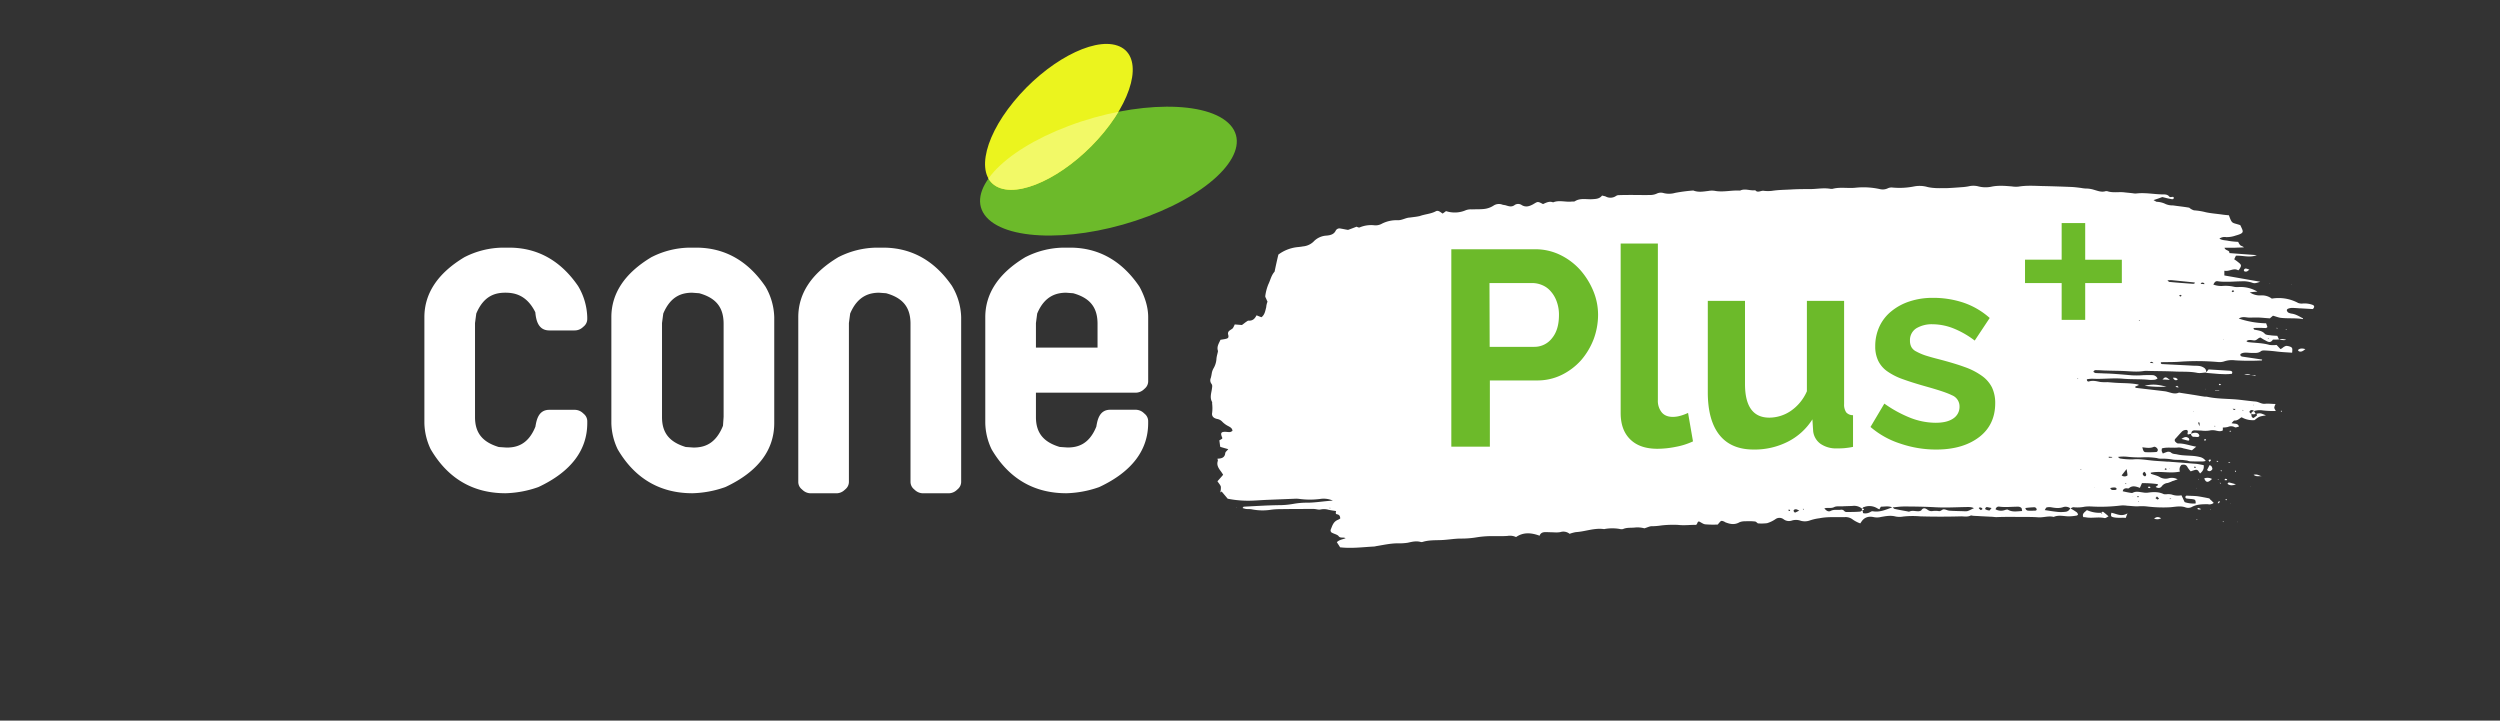 <svg id="Livello_1" data-name="Livello 1" xmlns="http://www.w3.org/2000/svg" xmlns:xlink="http://www.w3.org/1999/xlink" viewBox="0 0 1316.9 379.6"><rect x="0" y="0" width="1316.9" height="379.6" fill="#333333" stroke="none"/><defs><style>.cls-1{fill:none;}.cls-2{fill:#fff;}.cls-3{fill:#6cba2a;}.cls-4{fill:#ebf41e;}.cls-5{clip-path:url(#clip-path);}.cls-6{fill:#f2f967;}</style><clipPath id="clip-path"><path class="cls-1" d="M562.8,66.39c-35.47,13.38-54.81,34.85-43.17,48s49.81,12.87,85.3-.52S659.75,79,648.12,65.88c-5.74-6.46-17.94-9.68-33.08-9.68-15.57,0-34.25,3.4-52.24,10.19"/></clipPath></defs><path class="cls-2" d="M1155.7,110.8a33.36,33.36,0,0,1,6.2,1c2.8.6,5.7.8,8.5,1.2,1.3.2,2.6.3,3.7.4,1.7,4.8,1.6,3.7,6,5.2,1.6,3.5,2.5,4.1-2.5,5.5a13.81,13.81,0,0,1-5,.8,4.67,4.67,0,0,0-3.5.8c1.6,1,3.3.8,4.9,1.2a42.33,42.33,0,0,0,5,.5,6.15,6.15,0,0,0,1.1,1.8c.5.4,1.3.5,1.9,1.1-1.6.1-3.3.1-4.9.2h-5.3c.3,1.6,2.9,1.2,2.5,2.8,4.7.4,9.4.7,14.5,1.1-3.8,1.5-7.4.1-11,.3-.3.6-.6,1.2-.9,1.9a21,21,0,0,1,2.2,1.6c1.7,1.3,1.7,1.8.5,3.6a1.7,1.7,0,0,1-.6.6c-2.4-1.5-4.6.8-7.3.2v2.5c6.3,1.1,12.5,2.2,18.9,3.3-2.2.8-3.1,1-4.3.5a14.47,14.47,0,0,0-5.8-.7c-2.7,0-5.4.3-8.2.2a23.58,23.58,0,0,1-3.8-.2c-1.5-.4-2,.6-2.6,1.7a11.91,11.91,0,0,0,5.2.7,19.69,19.69,0,0,1,5.4.4,8.22,8.22,0,0,0,2.7.2,17.55,17.55,0,0,1,9.9,2.4c-1.3.1-2.4.2-4,.4a9.41,9.41,0,0,0,6,1.6,8.65,8.65,0,0,1,5.6,1.7,21.66,21.66,0,0,1,13.9,2.3,5.34,5.34,0,0,0,2.2.3,12.22,12.22,0,0,1,5.4.7c1,.4,1.1,1.2.1,2.2-2.2-.1-4.7-.3-7.2-.4-1.3-.1-2.6-.2-3.9-.2a6.46,6.46,0,0,0-1.9.4,1.12,1.12,0,0,0-.7.8,2.13,2.13,0,0,0,.7,1.2,5.46,5.46,0,0,0,1.8.6c2.3.3,4.1,1.5,6,2.5.1,0,0,.2,0,.4-3.9-.7-7.9-.2-11.9-.7-1.2-.2-2.4-.7-3.9-1.1-.4.4-1,.8-1.6,1.4-1.7-.1-3.5-.3-5.3-.4s-3.7,0-5.5,0-3.5-.8-5.6.5a47.9,47.9,0,0,0,14.4,2.5c.3.8.5,1.4.7,2-.3.2-.6.5-.8.5-1,0-2.1-.1-3.1-.1s-2.2,0-3.5.1c.2.4.3.8.4.8,2,.5,4.1.5,5.6,2.2.5.6,1.9.7,2.9.8,1.2.2,2.3.2,3.7.3.3.6.6,1.3.9,1.9h0c-.6,0-1.3.1-1.9.1s-1.3-.1-1.4.1c-1.4,2.1-2.9.8-4.3.1-.8-.4-1.5-.9-2.2-1.3-1.4.2-1.9,1.7-3.5,1.5-1.2-.1-2.6-.6-3.9.4.4.2.6.5.9.5,3.7.5,7.6.4,11.3,1.5a15.21,15.21,0,0,0,3.7,0c.6.6,1.3,1.4,2.1,2.2a8.79,8.79,0,0,0,1-.6,5.24,5.24,0,0,1,1.9-1.1,6.16,6.16,0,0,1,2.6.6,1.36,1.36,0,0,1,.7,1.1,13.43,13.43,0,0,1-.1,1.9c-2.7-.2-5.3-.3-7.8-.6-2.3-.3-4.7-.5-7-.6a3.34,3.34,0,0,0-1.5.3c-1.5,1.3-3.4,1-5.2,1s-4-.6-5.7.6c-.3,1,.5,1.3,1.3,1.4l10.1,1.5c0,.7-.6.5-1,.5a118.2,118.2,0,0,1-13.3-.1,12.83,12.83,0,0,0-5.8.6,7.81,7.81,0,0,1-3.1.3,128.26,128.26,0,0,0-19.6-.2c-3.5.3-7,.2-10.5.3-.3,1,.6,1,1.1,1,5.1.3,10.2.5,15.3.8,1.3.1,2.6,0,3.9.2a6,6,0,0,1,2.5,1,2.45,2.45,0,0,1,1,2.5v-.1c-1.6.1-3.2.5-4.7.2-3.9-.8-7.8-.5-11.8-.7-4.6-.2-9.2-.2-13.7-.3a19.22,19.22,0,0,0-2.4,0c-3.9.7-7.8.1-11.7,0-2.6-.1-5.2-.1-7.9-.2-1.7,0-3.4-.2-5.1-.2-.7,0-1.6-.3-2.1.9.4.2.8.6,1.2.6,1.4.1,2.9.1,4.3.2,5,.1,9.9.6,14.8,1a44.17,44.17,0,0,0,6.3-.1c1.4,0,2.9-.1,4.3,0a3,3,0,0,1,2.9,1.8,5.17,5.17,0,0,1-1.3.6,16.08,16.08,0,0,1-3.1.1c-4.5-.5-9.2-.2-13.7-.6-5.4-.5-10.7.3-16.1,0a15.26,15.26,0,0,0-3,.3c-.1,1.1.7,1.3,1.2,1.1,2-.6,3.8-.1,5.8.3a24.13,24.13,0,0,0,3.8.1l3.9.3c4,.3,8.1.1,12.1.9.2,0,.4.2.6.3-.7.3-1.4.6-2,.9.1.8.8.6,1.2.7,4.8.6,9.6,1.1,14.3,1.7a8,8,0,0,1,1.5.3c2,.5,3.9,1.4,6.1.4,2.3.4,4.6.7,7,1.1,2.1.3,4.1.7,6.2,1,.5.1,1.1,0,1.6.1,5,1.1,10.1,1,15.2,1.4,3.4.3,6.7.8,10.1,1.1,1.9.1,3.3,1.4,5.2,1.2s3.6.1,5.6.1a5.55,5.55,0,0,0-.7,1.9c0,.5.4,1,.8,1.8a49.36,49.36,0,0,1-6.8-.3,10.18,10.18,0,0,0-4.6.3l.1.1c-.7-.6-1.6-.9-2.3-.2s.2,1.2.7,1.7V218c.2.7-.2,1.7,1.1,2.2a17.67,17.67,0,0,0,1.7-1.2c.5-.5.1-.8-.5-1v.1c2.4-.6,2.4-.6,5.4.7-3.6.6-3.6.6-6,2.5a11.72,11.72,0,0,1-6.8-1.5c-1.2.6-2,1.8-3.7,1.7-.5,0-1,.8-1.6,1.4,1.5.5,3.3-.2,3.9,1.8-.8.2-1.7.6-2.1.4a4,4,0,0,0-3.7-.2,11.76,11.76,0,0,1-2.7.3v1.5c-1.1.7-2.4.4-3.7.1a7.8,7.8,0,0,0-3.4,0,15.48,15.48,0,0,1-4.3,0c-1.2,0-2.3-.1-3.5-.1-1.4,0-1.7.9-1.7,1.9l.1-.1a12.86,12.86,0,0,0-1.9.4c-.1-.3-.3-.5-.2-.7.4-1.2,0-1.9-1.1-1.7a3.25,3.25,0,0,0-1.7.7c-1.2,1.2-2.3,2.5-3.5,3.8a1.14,1.14,0,0,0-.2,1.6c.4.4,1,1,1.5,1,3.2-.1,6.1,1.1,9.6,1.7-.9.7-1.5,1.3-2.3,1.9-1.4-.3-2.9-.7-4.4-1a8.51,8.51,0,0,0-2.6-.5c-2.9.4-5.9-.3-8.8.5-.2,1.3-.2,1.3.5,2.7a23.4,23.4,0,0,1,2.4-.9,2.56,2.56,0,0,1,1.8.3c.9.9,2,.8,3.1,1,3.9,1,8.1.4,12,1.4a5,5,0,0,1,3.3,2.1,7.55,7.55,0,0,1-1.7.3c-2.2,0-4.4,0-6.6-.1a8.33,8.33,0,0,1-1.5-.4l-2.3-.3c-1.7-.1-3.4,0-5.1-.2a32.42,32.42,0,0,0-6.2-.5,6.34,6.34,0,0,1-2.3-.3,36.76,36.76,0,0,0-7.4-.4,56.22,56.22,0,0,1-8.2-.3,21.19,21.19,0,0,0-5,.1c.6.4.8.7,1.1.8a37.8,37.8,0,0,0,6.7.5c3.9-.4,7.6.4,11.3.7,2.3.2,4.7.3,7,.5a13.4,13.4,0,0,1,2,.1c4.3.3,8.6.7,12.9,1,1.4.1,2.8.5,4.2.7.3,1.8-.3,3.1-1.9,4.4-.3-.5-.6-.8-.8-1.2a1.48,1.48,0,0,0-1.6-.7,18.29,18.29,0,0,0-2.5.8,11.78,11.78,0,0,1-1.7-2.2c-.7-1.4-1.8-1.5-3.2-1.2a3.27,3.27,0,0,0-.8,3.5c-5.3,1.2-10.4-.5-15.4.6.1.3.1.6.2.6,1.6.6,3.4.9,4.9,1.9a6.21,6.21,0,0,0,4.5.4,6.31,6.31,0,0,1,4.6.6l-2.7.9a18.61,18.61,0,0,1-2.5,1,4.37,4.37,0,0,0-3.2,1.8c-.8,1-1.9,1.1-3.2.3.5-.4.9-.7,1.3-1-.1-.2-.2-.5-.4-.5a55.06,55.06,0,0,0-8.1-.5l-1.1,2.5c-2.1-.8-4-1.4-5.8.2-.2.2-1,0-1.4,0-1,.1-1.7.5-1.8,1.6,1.4.3,2.7.6,4.1.8a2,2,0,0,0,1.1,0c1.8-1,3.6-.4,5.4-.2a8.27,8.27,0,0,0,2.7.1c2.9-.4,5.6-.5,8.3.8a6,6,0,0,0,1.9,0,8.58,8.58,0,0,1,2.3.2,9.72,9.72,0,0,0,5.1.4c.6,1.2,1.1,2.4,1.7,3.6a14.47,14.47,0,0,0,5.8.7c0-1.7-.2-2-1.3-2.2s-2.3-.2-3.4-.4a.76.76,0,1,1,.2-1.5c1.8.1,3.7.1,5.5.3,2,.3,4,.7,6,1.1.4.1.7.7,1,1v-.1l1.5,1.5a3.63,3.63,0,0,1-3.1.7c-3,0-5.9,0-8.7,1.6a4.4,4.4,0,0,1-3,.1c-2.7-1-5.4-.3-8.1-.1a69.64,69.64,0,0,1-12.1-.4,24.62,24.62,0,0,0-4.7-.1c-1.9.1-3.9-.2-5.9-.3a13.81,13.81,0,0,0-3.5-.1,87,87,0,0,1-15.3.5,20.18,20.18,0,0,0-3.5.1,18.72,18.72,0,0,1-5.8.3c-.6-.1-1.2.4-1.8.6a4.11,4.11,0,0,0-3.7-.7c-2.2.8-4.3.5-6.5.1a6,6,0,0,0-2.3.1c-.4.1-.6.8-1,1.4,2.7.4,5,.8,7.3,1a20.48,20.48,0,0,0,3.5-.1,2.94,2.94,0,0,0,2.6-1.9c1.2.7,2.4,1.4,3.5,2.2a2.38,2.38,0,0,1,.6,1.1c0,.2-.5.6-.8.6a25.79,25.79,0,0,1-3.9.4c-2.7,0-5.4-.9-8.1.3-2.7-.7-5.4.4-8.2.2-2.6-.2-5.2-.2-7.9-.2-4.7,0-9.4-.1-14.1.1-.9,0-1.8-.2-2.7-.2l-5.9-.3c-1.2-.1-2.3-.1-3.5-.2-.5,0-1.1-.3-1.5-.1-1.6.8-3.4.4-5,.4-7.2.2-14.4.2-21.5,0a45.12,45.12,0,0,0-9,.1,10.39,10.39,0,0,1-4.3-.1c-2.5-.6-4.9-.1-7.3.3a8.57,8.57,0,0,1-3.9.1c-2.7-.6-4.9.1-6.4,2.3-.2.3-.4.6-.7,1a15.79,15.79,0,0,1-3.9-2,6.12,6.12,0,0,0-4.3-1.3c-4.5.1-8.9-.3-13.3.6a25,25,0,0,0-4.9,1.1,7.8,7.8,0,0,1-5,.2,7.23,7.23,0,0,0-4.6-.1,4.66,4.66,0,0,1-4.4-.7,3.6,3.6,0,0,0-4.3,0,16.12,16.12,0,0,1-4.4,2.1,25.1,25.1,0,0,1-4.8.1c-.5-.3-1-1-1.6-1a29,29,0,0,0-5.1-.1,7.29,7.29,0,0,0-3,.5c-2.6,1.5-5,1-7.5,0a4.35,4.35,0,0,0-.7-.4c-1.3-.5-1.5-.5-2.5.7a7.05,7.05,0,0,0-.7.9,48.47,48.47,0,0,1-6.6-.1c-1.1-.1-2-.9-3.3-1.5-1,0-.7,1.2-1.6,1.8-3-.1-6.1.4-9.4,0a54.54,54.54,0,0,0-9,.3,35.73,35.73,0,0,1-4.7.4c-1.2-.1-2.4.6-4.1,1.1a13.91,13.91,0,0,0-5.2-.4c-2,.2-4.1-.1-6.1.8a4.15,4.15,0,0,1-1.9-.1,23,23,0,0,0-7.4,0,2.2,2.2,0,0,1-.8.1c-5-.7-9.7,1.3-14.7,1.6a18.45,18.45,0,0,0-3.3.9,5.17,5.17,0,0,0-4.9-.9,13.41,13.41,0,0,1-3.5.1c-1.4,0-2.9-.1-4.3-.1s-2.6.4-3.1,1.9c-4.3-1.6-8.5-2-12.4.7a7.65,7.65,0,0,0-4.5-.6c-2.7.2-5.5.1-8.2.1a51.23,51.23,0,0,0-7.8.6,49.09,49.09,0,0,1-8.6.7c-3.5,0-7,.7-10.6.8-3.1.1-6.3,0-9.3.9a2.46,2.46,0,0,1-1.2.1c-2.4-.7-4.6-.1-6.9.4a28.54,28.54,0,0,1-5.1.3c-4,0-7.8.9-11.6,1.5a5,5,0,0,1-1.2.2c-5.8.3-11.7,1.1-17.7.4-.5-.9-1.1-1.7-1.7-2.7,1.3-1.3,2.9-1.4,4.6-2.1-1.2-.7-2.8.2-3.7-1.1-.6-.8-2.2-1.1-3.3-1.7a1.36,1.36,0,0,1-.8-1.8c.8-1.9,1.3-4.1,3.8-5.1a6.35,6.35,0,0,0,1.2-.7c-.1-1.1-.3-1.9-1.7-2.2-.7-.1-.8-.5-.5-1.7-1.4-.2-2.8-.4-4.1-.7a8.54,8.54,0,0,0-4.2-.1c-1.1.2-2.3-.3-3.5-.3-5.9,0-11.8,0-17.7.1a35.93,35.93,0,0,0-4.7.3,29.14,29.14,0,0,1-10.2-.2c-1-.2-2.1-.1-3.1-.2a16.69,16.69,0,0,1-1.8-.5c.4-.4.5-.7.7-.7,6-.3,12-.7,18.1-.8a43.57,43.57,0,0,0,8.1-.7,40.39,40.39,0,0,1,7.8-.6c4.2-.1,8.2-.8,12.9-1.1a12,12,0,0,0-6.5-.9,42,42,0,0,1-11.2,0,12.75,12.75,0,0,0-2-.1l-14.9.6c-2.5.1-5,.3-7.4.4a55.07,55.07,0,0,1-13.4-1c-1-1.2-2.1-2.5-3.2-3.8a4.23,4.23,0,0,1-.7.5,10.54,10.54,0,0,0,.3-3c-.2-.9-1.1-1.8-1.8-2.9.9-1,1.9-2.1,3-3.4a19.1,19.1,0,0,0-1.4-2.1c-1.2-1.6-2.1-3.2-1.4-5.2.1-.3-.1-.7-.2-1.2,2.2,0,3.9-.6,4.1-2.9.1-.7,1-1.3,1.6-2.1-1.5-.4-2.8-.8-4.2-1.2-.2-1-.3-2.1-.5-3.4.4-.3,1-.6,1.5-.9,0-.2.1-.5,0-.6-1.1-2.5-.6-3.2,2.3-3a12.75,12.75,0,0,0,1.9.1,6.72,6.72,0,0,0,1.2-.6c0-1.4-1.2-2-2.1-2.5a11.69,11.69,0,0,1-3.3-2.4,4.73,4.73,0,0,0-2.6-1.4c-2-.4-3-1.5-2.7-3.2a20.08,20.08,0,0,0,0-4.9c0-.4.1-.7-.1-1-1.2-2.3-.3-4.6,0-6.8.1-1,.4-1.8-.3-2.7a3,3,0,0,1-.3-3,20.48,20.48,0,0,0,.5-2.4,8,8,0,0,1,.9-2.6,11.33,11.33,0,0,0,1.6-5.4,20.48,20.48,0,0,1,.5-2.4c.1-.6.4-1.2.2-1.7-.6-2.1.6-3.8,1.4-5.6,1.1-.2,2-.3,2.8-.5,1.3-.3,1.6-.7,1.3-2.1a1.86,1.86,0,0,1,.6-2.2c.6-.5,1.3-.8,1.8-1.3a12.35,12.35,0,0,0,1-2c1.3.1,2.4.2,3.8.3.6-.4,1.3-1,2-1.5.5-.3,1.1-.9,1.6-.8,2.2.1,3.2-1.1,4.1-2.8,1,.4,1.7.7,2.6,1,1.8-1.4,2-3.5,2.5-5.3a9.44,9.44,0,0,1,.6-2.7c.2-.3-.3-.8-.4-1.2-.2-.7-.8-1.4-.7-2a24.91,24.91,0,0,1,1.6-6.1c1.1-2.2,1.5-4.7,3.3-6.7.6-2.9,1.2-5.7,2-9a20.5,20.5,0,0,1,9.8-3.9c1-.1,2.1-.2,3.1-.4a9.21,9.21,0,0,0,5.5-2.4,10.14,10.14,0,0,1,7.1-3.3c2-.2,3.8-.7,4.7-2.6a2.23,2.23,0,0,1,2.6-1.1c1.3.2,2.5.5,3.9.7,1.4-.5,3-1.1,4.5-1.7h-.1c.6.2,1.3.6,1.7.4a15.49,15.49,0,0,1,8-1.1,6.72,6.72,0,0,0,3.4-.7,17,17,0,0,1,8.6-2c2.3.1,4.2-1.3,6.4-1.4l2.3-.3a26.8,26.8,0,0,0,3-.5c2.7-1,5.8-1.1,8.4-2.5,1.3-.7,2.4.4,3.6,1.2a20.28,20.28,0,0,0,1.8-1.3,14.67,14.67,0,0,0,10.5-.5,7.78,7.78,0,0,1,3.1-.4c2.1-.1,4.2,0,6.2-.2a11.44,11.44,0,0,0,5.1-1.7,5.14,5.14,0,0,1,4.8-.6c.6.2,1.3.2,1.9.4,1.6.5,3.1,1,4.7-.3a3.34,3.34,0,0,1,3.7.2c2.3,1.3,4.2.4,6.1-.6.1-.1.2-.2.3-.2,2-1.2,2-1.2,4.7.2,1.6-.7,3.3-1.7,5.3-.9,3.1-1.3,6.4-.1,9.6-.4.6-.1,1.4.1,1.9-.2,3-1.9,6.4-.8,9.5-1.1,1.9-.1,3.6-.3,4.8-1.9.7.2,1.4.3,1.9.5a5.2,5.2,0,0,0,5.5-.3,2.5,2.5,0,0,1,1.4-.4c2.3-.1,4.7-.1,7-.1,3.4,0,6.8.1,10.2,0a8.38,8.38,0,0,0,3-.8,4.92,4.92,0,0,1,3.4-.2,11.51,11.51,0,0,0,6.1-.1,86.59,86.59,0,0,1,8.9-1.2c.3,0,.6-.1.8,0,2.6,1,5.1.5,7.7.2a10.23,10.23,0,0,1,3.9,0c4.3.7,8.6-.5,12.9-.2,2.6-1.3,5.3.2,8-.2,1.3,1.6,2.9.1,4.4.3a17.7,17.7,0,0,0,4.6,0c3.3-.5,6.7-.5,10.1-.7s6.5-.2,9.8-.2c3.6,0,7.2-.8,10.9-.1h.8c4-1.1,8.1-.2,12.1-.6a40.06,40.06,0,0,1,12.9.7,6.15,6.15,0,0,0,4.2-.4,4.62,4.62,0,0,1,2.6-.4,39.06,39.06,0,0,0,11.3-.6,15.1,15.1,0,0,1,7,.3c3.4.8,6.8.6,10.2.6,2.6-.1,5.2-.3,7.8-.5a26,26,0,0,0,3.9-.5,10.57,10.57,0,0,1,5,.1,15.06,15.06,0,0,0,7,.1c3.5-.7,7-.4,10.6-.1a13.81,13.81,0,0,0,3.5.1c4.2-.7,8.4-.4,12.5-.3,5.2.1,10.5.3,15.7.5,1.6.1,3.1.3,4.7.5a18.1,18.1,0,0,0,2.3.3,14.69,14.69,0,0,1,4.6.7c1.8.5,3.7,1.3,5.7.8a2.46,2.46,0,0,1,1.2-.1c2.9,1,5.9.3,8.8.6,1.6.2,3.1.3,4.7.5a6.56,6.56,0,0,0,2,.1c4.5-.5,8.9.4,13.3.5,1.4,0,3-.1,3.9,1.2a1.45,1.45,0,0,0,.7.2c.7,0,1.9-.5,1.6.7-.2.8-1.4.3-2.1.2-1.3-.2-2.5-.6-3.9-.9-1.3.5-2.7,1-4.6,1.6a16.49,16.49,0,0,0,1.6.9,11.35,11.35,0,0,1,4.8,1.2,9.2,9.2,0,0,0,3.8.7c2.8.4,5.7.7,8.6,1.2a6.77,6.77,0,0,0,2.5,1.4c0,.2,0,.3-.1.4A.6.6,0,0,1,1155.7,110.8ZM980.9,268a6.4,6.4,0,0,0-5-1.5c-1.7.1-3.4.1-5.1.2s-3.4-.2-4.6.4c-1.7.9-3.3.1-5.2.7,1,1.2,2.1,2,3.4,1.3,1.8-.9,3.6-.3,5.4-.6a1.9,1.9,0,0,1,1.7.7,1.6,1.6,0,0,0,1,.5c2.4,0,4.8,0,7.3-.2.4,0,.8-.5,1.3-.8.1.6.2,1.1.3,1.6a5.13,5.13,0,0,0,4-.7,1.93,1.93,0,0,1,1-.3c3.9.7,7.1-.9,10.5-2.1.4.3.7.8,1.2.9,2.3.5,4.6.9,6.8,1.3a1.39,1.39,0,0,0,1.1,0c1.4-.6,2.8-.1,4.2-.1a3.21,3.21,0,0,0,1.8-.4c1.1-1.8,2.4-1.1,3.5-.3a3.26,3.26,0,0,0,2.5.6,10.73,10.73,0,0,1,3.1,0c1.3.3,1.8-.9,2.8-.9s1.9.6,2.9.7c2.6.2,5.2.2,7.8.3a6.08,6.08,0,0,0,1.9-.1c1.1-.4,2.1-1,3.3-1.5-1.5-.8-3.1-.6-4.6-.6-5.2.1-10.5.4-15.7.1-5.5-.3-11-.4-16.5-.4-2.1,0-4.1.3-6.2.5-2-.9-4-.4-6-.4a10,10,0,0,0-.8,1.4,9.14,9.14,0,0,1-1.4-.7,7.86,7.86,0,0,0-6.7-.5C981.4,267.1,981.2,267.6,980.9,268Zm84.3,1.2c-.2-.7-.1-1.4-.5-1.7a2.52,2.52,0,0,0-1.7-.6c-3.2,0-6.4.4-9.7,0a1.69,1.69,0,0,0-2.1,1.4,6,6,0,0,0,5.1.3c.4-.1,1.1-.3,1.4-.1C1060.1,269.9,1062.5,269.3,1065.2,269.2Zm63.3-33.6c.5,2.1.8,2.6,2,2.6a46.43,46.43,0,0,0,5.3-.1c.6,0,1-.9.8-1.4-.3-.8-1.4-1.6-2.1-1.3C1132.7,236.2,1130.8,235.9,1128.5,235.6Zm13.2-87.9c.6.5.8.8,1,.8,4.1.4,8.2.7,12.4,1,.4,0,1.1,0,1-.7l-11.9-1.2A11.63,11.63,0,0,0,1141.7,147.7Zm-74.8,119.9a1.52,1.52,0,0,0,1.5,1.4c1.2.1,2.3,0,3.5,0,.6,0,1.1-.3.9-.9a1.47,1.47,0,0,0-1-.9A42.16,42.16,0,0,0,1066.9,267.6Zm53.3-20.5c-1.1,1.4-1.8,2.3-2.6,3.3a2.41,2.41,0,0,0,3.1,0C1120.6,249.5,1120.5,248.7,1120.2,247.1Zm-71.1,20.5c-1.1-.2-1.8-.4-2.5-.5-.3,0-.6.3-.8.6-.1.1-.1.6.1.6a4.66,4.66,0,0,0,2,.6C1048.2,268.9,1048.5,268.2,1049.1,267.6Zm62.5-10.5c.5,1.3,1.5,1,2.4,1,.5,0,1.1-.2.9-.8a1.13,1.13,0,0,0-.8-.5A6.88,6.88,0,0,0,1111.6,257.1ZM947.8,269c-.8-.4-1.2-.7-1.6-.7-.6-.1-1.4.1-1.4.8,0,.3.6,1,.8.9C946.2,269.8,946.8,269.4,947.8,269Zm181.9-20.5c-.4.3-.7.4-.8.5-.4.8-.1,1.3.6,1.8a.85.85,0,0,0,.7,0c.2-.3.4-.6.3-.9A5,5,0,0,0,1129.7,248.5Zm6.5,13a9.23,9.23,0,0,1-.8.9c.4.2.7.6,1.1.7.2.1.5-.3.8-.5Zm-92.8,7.2c.4-.2.7-.3.8-.5.2-.4-.5-.9-1.3-.9-.2,0-.4.2-.6.3A5.7,5.7,0,0,0,1043.4,268.7Zm115.9-119.5c0,.1,0,.3.1.3.6.1,1.1.1,1.7.2a1,1,0,0,0,.1-.3,1.25,1.25,0,0,0-1.6-.4C1159.5,149,1159.4,149.1,1159.3,149.2Zm16.7,4.7c.3-.1.6-.3.9-.4-.2-.2-.4-.6-.6-.6s-.5.3-.8.5C1175.7,153.5,1175.8,153.7,1176,153.9Zm-27.4,1.4a4.88,4.88,0,0,0-.7.3c.2.2.4.6.6.6s.5-.3.8-.4A3,3,0,0,1,1148.6,155.3Zm-14.2,36c-.6-.6-1.2-1.1-1.9-.2A15.41,15.41,0,0,0,1134.4,191.3Zm41.7,24c.4.6,1,1,1.5.1A7.57,7.57,0,0,1,1176.1,215.3Zm-17.4,9.2c-.1-1.1,0-1.5-.1-1.8,0-.1-.3-.2-.5-.3a.66.66,0,0,0-.1.6A6.56,6.56,0,0,0,1158.7,224.5Zm-47.9,16.1v.5a10.87,10.87,0,0,0,1.8-.1v-.3C1112.1,240.7,1111.5,240.6,1110.8,240.6Zm45.3,5.1c-.1.2-.3.3-.4.5.2.1.4.3.6.3s.3-.3.4-.4A2.09,2.09,0,0,0,1156.1,245.7Zm-14.8,1.3c-.2-.1-.4-.3-.6-.3s-.3.3-.5.5c.3.1.5.3.8.4C1141.2,247.4,1141.2,247.2,1141.3,247ZM943,269c-.1-.2-.1-.5-.3-.5s-.4,0-.7,0c.1.2.2.5.3.7A6.37,6.37,0,0,0,943,269Zm177.1-14.2a1.42,1.42,0,0,0-.6-.2.35.35,0,0,1-.1.2,1.42,1.42,0,0,0,.6.2C1119.9,255,1120,254.9,1120.1,254.8Zm6.5,7c-.1-.2-.1-.4-.2-.5s-.4.1-.6.1c.1.2.1.4.2.5S1126.4,261.9,1126.6,261.8Zm17.1,1c-.1-.1-.1-.2-.2-.2s-.4.1-.7.1c.1.1.1.2.2.2C1143.3,262.9,1143.5,262.8,1143.7,262.8Zm51.1-84.4c.1-.1.2-.1.3-.2l-.2-.2a1.38,1.38,0,0,1-.4.3C1194.6,178.3,1194.7,178.4,1194.8,178.4Zm-23.8.3.1.2.3-.1Zm-76.4,20.6h-.3c.1.1.1.3.2.4.1-.1.2-.1.2-.2A.35.35,0,0,1,1094.6,199.3Zm92.4,13.9c-.1.1-.2.1-.2.2h.5C1187.1,213.3,1187,213.3,1187,213.2Zm-60.2-44.6c-.1.1-.1.2-.2.2.2.1.3.1.5.2,0-.1.1-.2,0-.3S1126.9,168.6,1126.8,168.6Zm28.7,48.4-.1-.3-.2.2Zm26.2-.9c-.1-.1-.2-.1-.3-.2-.1.1-.1.3-.2.4h.4C1181.7,216.4,1181.7,216.2,1181.7,216.1Zm-14.9,8.6c0-.1.2-.2.1-.3a.37.37,0,0,0-.3-.1c0,.1-.2.2-.1.3A1,1,0,0,0,1166.8,224.7ZM1096,247.4h.4a.76.76,0,0,1-.2-.4c-.1.1-.2.1-.3.2A.35.35,0,0,1,1096,247.4ZM647.7,261.3l.2.1v-.2Zm475.9.3v-.2l-.2.1Zm2.8,2.8a.37.37,0,0,0,.3-.1.31.31,0,0,0-.1-.2.37.37,0,0,0-.3.1A.35.35,0,0,0,1126.4,264.4Zm-425.9,3.4h.3c-.1-.1-.1-.2-.2-.4-.1.1-.2.1-.2.2S700.4,267.7,700.5,267.8Zm249.5.7c.1,0,.2-.1.3-.1-.1-.1-.2-.3-.4-.4a1,1,0,0,1-.3.1C949.7,268.2,949.9,268.3,950,268.5Zm192.8-21.8-.2.2h.3Zm-39.3,10h-.2l.1.2Z"/><path class="cls-2" d="M1106.9,270.1a8,8,0,0,1,.8-.6,30.49,30.49,0,0,1,3,2.5c-.8.4-1.5,1-2.1.9-3.1-.7-6.2.1-9.3-.3a11.08,11.08,0,0,0-1.9-.2c-.8-1.9.8-2.6,1.9-3.7a15.8,15.8,0,0,0,7.6,1.4c.1.2-.2.7.5.4A1.76,1.76,0,0,0,1106.9,270.1Z"/><path class="cls-2" d="M1161.9,196.4c.5-.6.9-1.1,1.5-1.8,3.8.2,7.5.5,11.3.7.9.1,1.5.5,1,1.6-4.6.6-9.1-.2-13.8-.5Z"/><path class="cls-2" d="M1120.7,270.4a20.23,20.23,0,0,0-.9,2.4c-2.2-.2-4.5.2-6.8-.4-1-.3-1.2-.6-.8-2.3C1114.9,270.6,1117.4,272.4,1120.7,270.4Z"/><path class="cls-2" d="M1129.7,203.2c4-.9,6.4-.8,11.5.5A62.11,62.11,0,0,1,1129.7,203.2Z"/><path class="cls-2" d="M1154.1,228.6a4.21,4.21,0,0,1,3.3-.5,1.87,1.87,0,0,1,1.1,1.2c.1.7-.5.9-1.2.9a12.1,12.1,0,0,0-1.9-.1c-1-.2-1.1-.9-1.3-1.5Z"/><path class="cls-2" d="M1165.2,252.3c-2.1,2.1-3.2,2-4.1-.3A5,5,0,0,1,1165.2,252.3Z"/><path class="cls-2" d="M1149.1,231.2c1.8-1.2,2.7-1.3,3.9-.3a1.34,1.34,0,0,1,.2.9c0,.1-.4.4-.6.3C1151.5,231.9,1150.4,231.5,1149.1,231.2Z"/><path class="cls-2" d="M1162.6,247.5c.4-.7.8-1.5,1.3-2.5.4.2.8.3,1,.6.4.7.9,1.6-.1,2.2A1.44,1.44,0,0,1,1162.6,247.5Z"/><path class="cls-2" d="M1177.8,255.1c-1.6.7-3.1.8-4.4-.2.1-.7.6-.8,1.1-.7Z"/><path class="cls-2" d="M1192,251.1c-1.4-.7-3.3.4-4.9-1C1189.1,249.5,1190.5,250.8,1192,251.1Z"/><path class="cls-2" d="M1184.9,142.1c-.7.4-1,.8-1.4.9-.9.2-1.6-.1-1.5-.6a1,1,0,0,1,1.3-.9A6.65,6.65,0,0,1,1184.9,142.1Z"/><path class="cls-2" d="M1214.4,183.9c-1.2.9-2,1.6-3.3,1.2-.2-.1-.5-.3-.5-.4a.48.48,0,0,1,.2-.6C1211.8,183.4,1212.9,183.5,1214.4,183.9Z"/><path class="cls-2" d="M1138.4,273a4.37,4.37,0,0,1-3.7.2C1136,272.1,1137,272.2,1138.4,273Z"/><path class="cls-2" d="M1143,200.1c-1.7-.1-2.7-.2-3.9-.2C1140.5,198.4,1140.9,198.4,1143,200.1Z"/><path class="cls-2" d="M1144.6,199a5.48,5.48,0,0,1,1.3,0,3.75,3.75,0,0,1,1.2.7.49.49,0,0,1-.1.3,1.24,1.24,0,0,1-1.7-.1C1145,199.8,1144.9,199.4,1144.6,199Z"/><path class="cls-2" d="M1159.2,268.4a6.6,6.6,0,0,1-1.4-.1c-.1,0-.2-.3-.3-.5.2-.1.4-.3.6-.2a6.12,6.12,0,0,1,1.2.5C1159.2,268.1,1159.2,268.2,1159.2,268.4Z"/><path class="cls-2" d="M1146.8,203.2a5,5,0,0,0,.8.7c-.1.1-.2.2-.3.2l-1.4-.3Z"/><path class="cls-2" d="M1169,205.7h-2.2v-.2h2.2Z"/><path class="cls-2" d="M1132.8,256.6c-.2.3-.3.6-.4.5a3.55,3.55,0,0,1-1-.2c.2-.2.3-.6.5-.6S1132.5,256.4,1132.8,256.6Z"/><path class="cls-2" d="M1169.3,264.3c0,.1,0,.3-.1.3-.3.2-.5.4-.8.6l-.2-.2a6.73,6.73,0,0,1,.7-1.1C1169,264,1169.2,264.1,1169.3,264.3Z"/><path class="cls-2" d="M1200.6,178.6a9.19,9.19,0,0,1,3.7.4,5.27,5.27,0,0,1-3.7-.4Z"/><path class="cls-2" d="M1163.9,243.3c-.3-.4-.4-.7-.6-.9.3-.1.6-.3.9-.4.1,0,.5.4.4.5A3.78,3.78,0,0,1,1163.9,243.3Z"/><path class="cls-2" d="M1187.3,216.5l.9,1.5v-.1a2.3,2.3,0,0,1-2.4,0v.1c.1-.8.7-1.2,1.5-1.5Z"/><path class="cls-2" d="M1185.6,197.6c-1-.1-2-.2-3.4-.3a3.86,3.86,0,0,1,3.4.3Z"/><path class="cls-2" d="M1173.2,252.4c-.2.3-.2.6-.4.6s-.7-.1-1-.1c.1-.2.2-.7.4-.7S1172.8,252.3,1173.2,252.4Z"/><path class="cls-2" d="M1161.4,231.2a3.63,3.63,0,0,0,.7.3c-.2.2-.3.5-.5.7,0,0-.5-.2-.5-.3A1.74,1.74,0,0,1,1161.4,231.2Z"/><path class="cls-2" d="M1201.4,216.6c.1-.1.1-.2.2-.3a2.19,2.19,0,0,1,.5.3,1,1,0,0,0-.1.3A1.63,1.63,0,0,1,1201.4,216.6Z"/><path class="cls-2" d="M1175.3,227.1c-.2.1-.3.3-.5.3s-.3-.2-.5-.2c.2-.1.3-.3.5-.3A1.69,1.69,0,0,1,1175.3,227.1Z"/><path class="cls-2" d="M1185.5,197.7h2.6a.6.6,0,0,1-.1.4,18.66,18.66,0,0,0-2.5-.4Z"/><path class="cls-2" d="M1170,202.6c-.3.1-.5.3-.7.3a.66.66,0,0,1-.5-.4c.1-.1.3-.4.4-.3A2,2,0,0,1,1170,202.6Z"/><path class="cls-2" d="M1168.3,243.3c-.2-.1-.5-.1-.7-.2.1-.1.1-.3.2-.4.2.1.5.2.7.3A1.44,1.44,0,0,1,1168.3,243.3Z"/><path class="cls-2" d="M1172.6,262.9c.2.1.3.2.5.2-.1.2-.2.4-.4.4a1.69,1.69,0,0,1-.5-.2Z"/><path class="cls-2" d="M1174.1,243.9c-.1-.1-.3-.2-.4-.3.2,0,.4-.1.7-.1s.3.2.5.3A1.72,1.72,0,0,0,1174.1,243.9Z"/><path class="cls-2" d="M1168.6,252.5c0,.1-.1.2-.1.3h-.3c.1-.1.1-.3.2-.4S1168.6,252.4,1168.6,252.5Z"/><path class="cls-2" d="M1199.5,173.1c-.1-.1-.3-.1-.3-.2s.1-.2.1-.3a.76.76,0,0,0,.4.2C1199.7,173,1199.6,173.1,1199.5,173.1Z"/><path class="cls-2" d="M1204.5,173.5c-.1.1-.2.1-.3.2-.1-.1-.1-.3-.2-.4h.3C1204.5,173.3,1204.5,173.4,1204.5,173.5Z"/><path class="cls-2" d="M1177.9,248.1c-.1.2-.2.3-.3.5-.1-.1-.3-.1-.3-.2v-.6A.86.86,0,0,0,1177.9,248.1Z"/><path class="cls-2" d="M1170.5,248c-.2.1-.3.2-.5.3-.1-.1-.2-.3-.3-.4.1-.1.2-.2.3-.1A.76.76,0,0,1,1170.5,248Z"/><path class="cls-2" d="M1169.6,254.3c.1.2.1.3.2.5-.1,0-.3.1-.3,0s-.1-.3-.2-.5Z"/><path class="cls-2" d="M1164.3,268.4v-.2h.3v.2Z"/><path class="cls-2" d="M1157.5,273.6v.2h-.6v-.2Z"/><path class="cls-2" d="M1171.5,274.8c-.1.1-.1.2-.2.2s-.3-.1-.5-.2c.1-.1.1-.2.2-.2A.76.76,0,0,0,1171.5,274.8Z"/><polygon class="cls-2" points="1161.9 205 1161.6 205 1161.6 204.8 1161.9 205"/><polygon class="cls-2" points="1195.5 149.3 1195.8 149.2 1195.7 149.4 1195.5 149.3"/><path class="cls-2" d="M1158.3,252.4a.76.76,0,0,1-.4.1.35.35,0,0,0-.1-.2A.9.9,0,0,1,1158.3,252.4Z"/><polygon class="cls-2" points="1156.8 257.1 1157 257 1157 257.3 1156.8 257.1"/><polygon class="cls-2" points="1185.4 256.4 1185.2 256.3 1185.5 256.3 1185.4 256.4"/><polygon class="cls-2" points="1140.5 257.1 1140.3 257.1 1140.3 257 1140.5 257.1"/><polygon class="cls-2" points="1174.8 265.1 1175 265.2 1174.7 265.3 1174.8 265.1"/><polygon class="cls-2" points="651.5 267.3 651.3 267.5 651.2 267.3 651.5 267.3"/><polygon class="cls-2" points="1178.9 275 1178.6 275 1178.7 274.8 1178.9 275"/><polygon class="cls-2" points="1206.8 150 1207.1 149.9 1207 150.1 1206.8 150"/><path class="cls-2" d="M1164.4,263.7c.2-.1.3-.1.5-.2-.1.1-.1.1-.2.1a.37.37,0,0,1-.3.1Z"/><path class="cls-2" d="M980.8,267.9a2.2,2.2,0,0,1,.8.1c.2.1.2.3.3.5a1.44,1.44,0,0,0-.3.2h-.8Z"/><path class="cls-3" d="M764.5,235.3v-104h44.1a29.83,29.83,0,0,1,13.3,3,34.17,34.17,0,0,1,10.5,7.9,39.77,39.77,0,0,1,6.9,11.1,32.79,32.79,0,0,1,2.5,12.5,37.15,37.15,0,0,1-2.3,12.8,37.55,37.55,0,0,1-6.6,11.1,33.41,33.41,0,0,1-10.3,7.8,29,29,0,0,1-13.2,2.9H784.8v34.9Zm20.2-52.6h23.5a11.64,11.64,0,0,0,9.3-4.5c2.5-3,3.7-7.1,3.7-12.3a20,20,0,0,0-1.2-7.1,16.13,16.13,0,0,0-3.1-5.3,11.93,11.93,0,0,0-4.5-3.3,13.48,13.48,0,0,0-5.2-1.1H784.6l.1,33.6Z"/><path class="cls-3" d="M853.7,128.3h19.6v82.4a9.68,9.68,0,0,0,2.1,6.6c1.4,1.6,3.3,2.3,5.9,2.3a14.26,14.26,0,0,0,3.9-.6,23.66,23.66,0,0,0,4-1.5l2.6,15a36.86,36.86,0,0,1-9.2,2.9,48.77,48.77,0,0,1-9.5,1c-6.2,0-10.9-1.6-14.3-4.9s-5.1-7.9-5.1-14Z"/><path class="cls-3" d="M923.8,236.8c-7.9,0-13.9-2.5-18-7.6s-6.2-12.6-6.2-22.6V158.5h19.6v43.8c0,11.8,4.3,17.7,12.8,17.7a20.3,20.3,0,0,0,11.1-3.4,24.18,24.18,0,0,0,8.7-10.5V158.5h19.6v54.3a7.27,7.27,0,0,0,1.1,4.4,4.67,4.67,0,0,0,3.6,1.5v16.7a40.77,40.77,0,0,1-4.9.7c-1.3.1-2.5.1-3.6.1a14.35,14.35,0,0,1-8.6-2.4,9.48,9.48,0,0,1-3.9-6.7l-.4-6.2a32.8,32.8,0,0,1-13.2,11.9A38.69,38.69,0,0,1,923.8,236.8Z"/><path class="cls-3" d="M1020,236.8a58.05,58.05,0,0,1-18.9-3.1,45,45,0,0,1-15.8-8.8l7.3-12.3a64.64,64.64,0,0,0,13.7,7.5,37,37,0,0,0,13.3,2.6c3.9,0,7-.7,9.2-2.2a7.29,7.29,0,0,0,3.4-6.3,6.29,6.29,0,0,0-4-6c-2.6-1.3-6.9-2.7-12.9-4.4-5-1.4-9.2-2.7-12.8-4a33.53,33.53,0,0,1-8.5-4.3,14.57,14.57,0,0,1-4.7-5.6,17.3,17.3,0,0,1-1.5-7.5,24.58,24.58,0,0,1,2.3-10.6,22.47,22.47,0,0,1,6.4-8,29.36,29.36,0,0,1,9.6-5.1,38,38,0,0,1,11.9-1.8,50,50,0,0,1,16.2,2.5,40.2,40.2,0,0,1,13.9,8.1l-7.9,11.9a47.77,47.77,0,0,0-11.4-6.5,30.53,30.53,0,0,0-10.9-2.1,15.87,15.87,0,0,0-8.4,2.1,7.33,7.33,0,0,0-3.4,6.6,6.83,6.83,0,0,0,.8,3.4,5.94,5.94,0,0,0,2.6,2.3,29.82,29.82,0,0,0,4.6,2c1.9.6,4.3,1.3,7.1,2,5.3,1.4,9.8,2.7,13.6,4.1a35.8,35.8,0,0,1,9.2,4.7,16.84,16.84,0,0,1,5.3,6.1,19.19,19.19,0,0,1,1.7,8.3c0,7.5-2.8,13.5-8.4,17.8S1029.5,236.8,1020,236.8Z"/><path class="cls-3" d="M1066.7,149.1V136.8H1086V117.5h12.4v19.3h19.3v12.3h-19.3v19.4H1086V149.1Z"/><path class="cls-3" d="M648.12,65.88c11.63,13.11-7.71,34.58-43.19,48s-73.67,13.61-85.3.52,7.7-34.58,43.17-48,73.68-13.61,85.32-.51"/><path class="cls-4" d="M588.57,24c13.13,4.43,10,24.84-7,45.58s-41.44,34-54.57,29.54-10-24.84,7-45.59,41.43-34,54.56-29.53"/><g class="cls-5"><path class="cls-6" d="M588.57,24c13.13,4.43,10,24.84-7,45.58s-41.44,34-54.57,29.54-10-24.84,7-45.59,41.43-34,54.56-29.53"/></g><path class="cls-2" d="M304.57,150.75c-9.2-13.47-21.44-20.3-36.36-20.3h-3.53a45.29,45.29,0,0,0-19.63,4.82,3,3,0,0,0-.5.26c-13.93,8.38-21,19-21,31.55v55.79a33.51,33.51,0,0,0,3.16,13.44,5,5,0,0,0,.27.51c9,15.28,22.24,23,39.28,23a55.5,55.5,0,0,0,16.92-3.11,6.52,6.52,0,0,0,.73-.29c16.88-8,25.44-19.29,25.44-33.58v-1a5,5,0,0,0-1.71-3.71l-.78-.7a6.27,6.27,0,0,0-4.19-1.55H289.35c-5.64,0-6.71,5.16-7.32,8.88-3.87,9.6-10.09,11-15.17,11l-4.14-.29c-8.64-2.62-12.5-7.49-12.5-15.73V170.18l.66-5c4.06-9.7,10.34-11,15.37-11,4.61,0,11.2,1.1,15.74,10.32.35,3.75,1.31,9.56,7.36,9.56h13.31a6.28,6.28,0,0,0,4.18-1.54l.78-.69a5,5,0,0,0,1.72-3.71v-1a33.63,33.63,0,0,0-4.49-15.88c-.09-.15-.17-.3-.28-.45"/><path class="cls-2" d="M403.06,150.75c-9.2-13.47-21.44-20.3-36.36-20.3h-3.53a45.26,45.26,0,0,0-19.63,4.82,3.4,3.4,0,0,0-.5.26c-13.94,8.38-21,19-21,31.55v55.79a33.51,33.51,0,0,0,3.16,13.44,4.89,4.89,0,0,0,.26.51c9,15.28,22.25,23,39.29,23a55.39,55.39,0,0,0,16.92-3.11,5.84,5.84,0,0,0,.73-.29c16.88-8,25.44-19.29,25.44-33.58V167.08a33.63,33.63,0,0,0-4.49-15.88c-.09-.15-.18-.3-.28-.45m-21.9,19.82v49l-.33,4.71c-4,10-10.31,11.44-15.48,11.47l-4.15-.29c-8.63-2.62-12.49-7.49-12.49-15.72V170.18l.66-5c4-9.54,10.14-10.92,15.13-11l3.82.29c8.87,2.48,12.84,7.46,12.84,16.09"/><path class="cls-2" d="M501.56,150.75c-9.21-13.47-21.44-20.3-36.37-20.3h-3.53A45.29,45.29,0,0,0,442,135.27a3.4,3.4,0,0,0-.5.26c-13.94,8.38-21,19-21,31.55v86.83a4.94,4.94,0,0,0,1.71,3.69l.78.7a6.27,6.27,0,0,0,4.19,1.55h13.31a6.23,6.23,0,0,0,4.16-1.54l.79-.7a5,5,0,0,0,1.73-3.7V170.18l.66-5c4.05-9.65,10.51-10.92,15.14-11l3.82.29c8.87,2.48,12.83,7.46,12.83,16.09v83.34a5,5,0,0,0,1.73,3.7l.78.7a6.28,6.28,0,0,0,4.17,1.54h13.32a6.28,6.28,0,0,0,4.17-1.54l.78-.7a5,5,0,0,0,1.73-3.7V167.08a33.6,33.6,0,0,0-4.5-15.88l-.27-.45"/><path class="cls-2" d="M598.13,206.85a6.31,6.31,0,0,0,4.19-1.54l.78-.71a5,5,0,0,0,1.72-3.7V167.08c0-5-1.52-10.34-4.49-15.87l-.29-.46c-9.2-13.47-21.43-20.3-36.36-20.3h-3.53a45.26,45.26,0,0,0-19.63,4.82,3.5,3.5,0,0,0-.51.26c-13.93,8.38-21,19-21,31.55v55.79a33.45,33.45,0,0,0,3.15,13.43,5,5,0,0,0,.26.52c9,15.28,22.24,23,39.29,23a55.39,55.39,0,0,0,16.92-3.11,7.22,7.22,0,0,0,.72-.29c16.89-8,25.46-19.29,25.46-33.58v-1.05a5,5,0,0,0-1.73-3.71l-.78-.7a6.3,6.3,0,0,0-4.18-1.54H584.82c-5.62,0-6.71,5.16-7.32,8.88-3.87,9.6-10.09,11-15.17,11l-4.14-.29c-8.64-2.61-12.5-7.49-12.5-15.73V206.85ZM545.69,183.1V170.18l.66-5c4-9.65,10.51-10.92,15.14-11l3.82.29c8.87,2.48,12.83,7.46,12.83,16.09V183.1Z"/></svg>